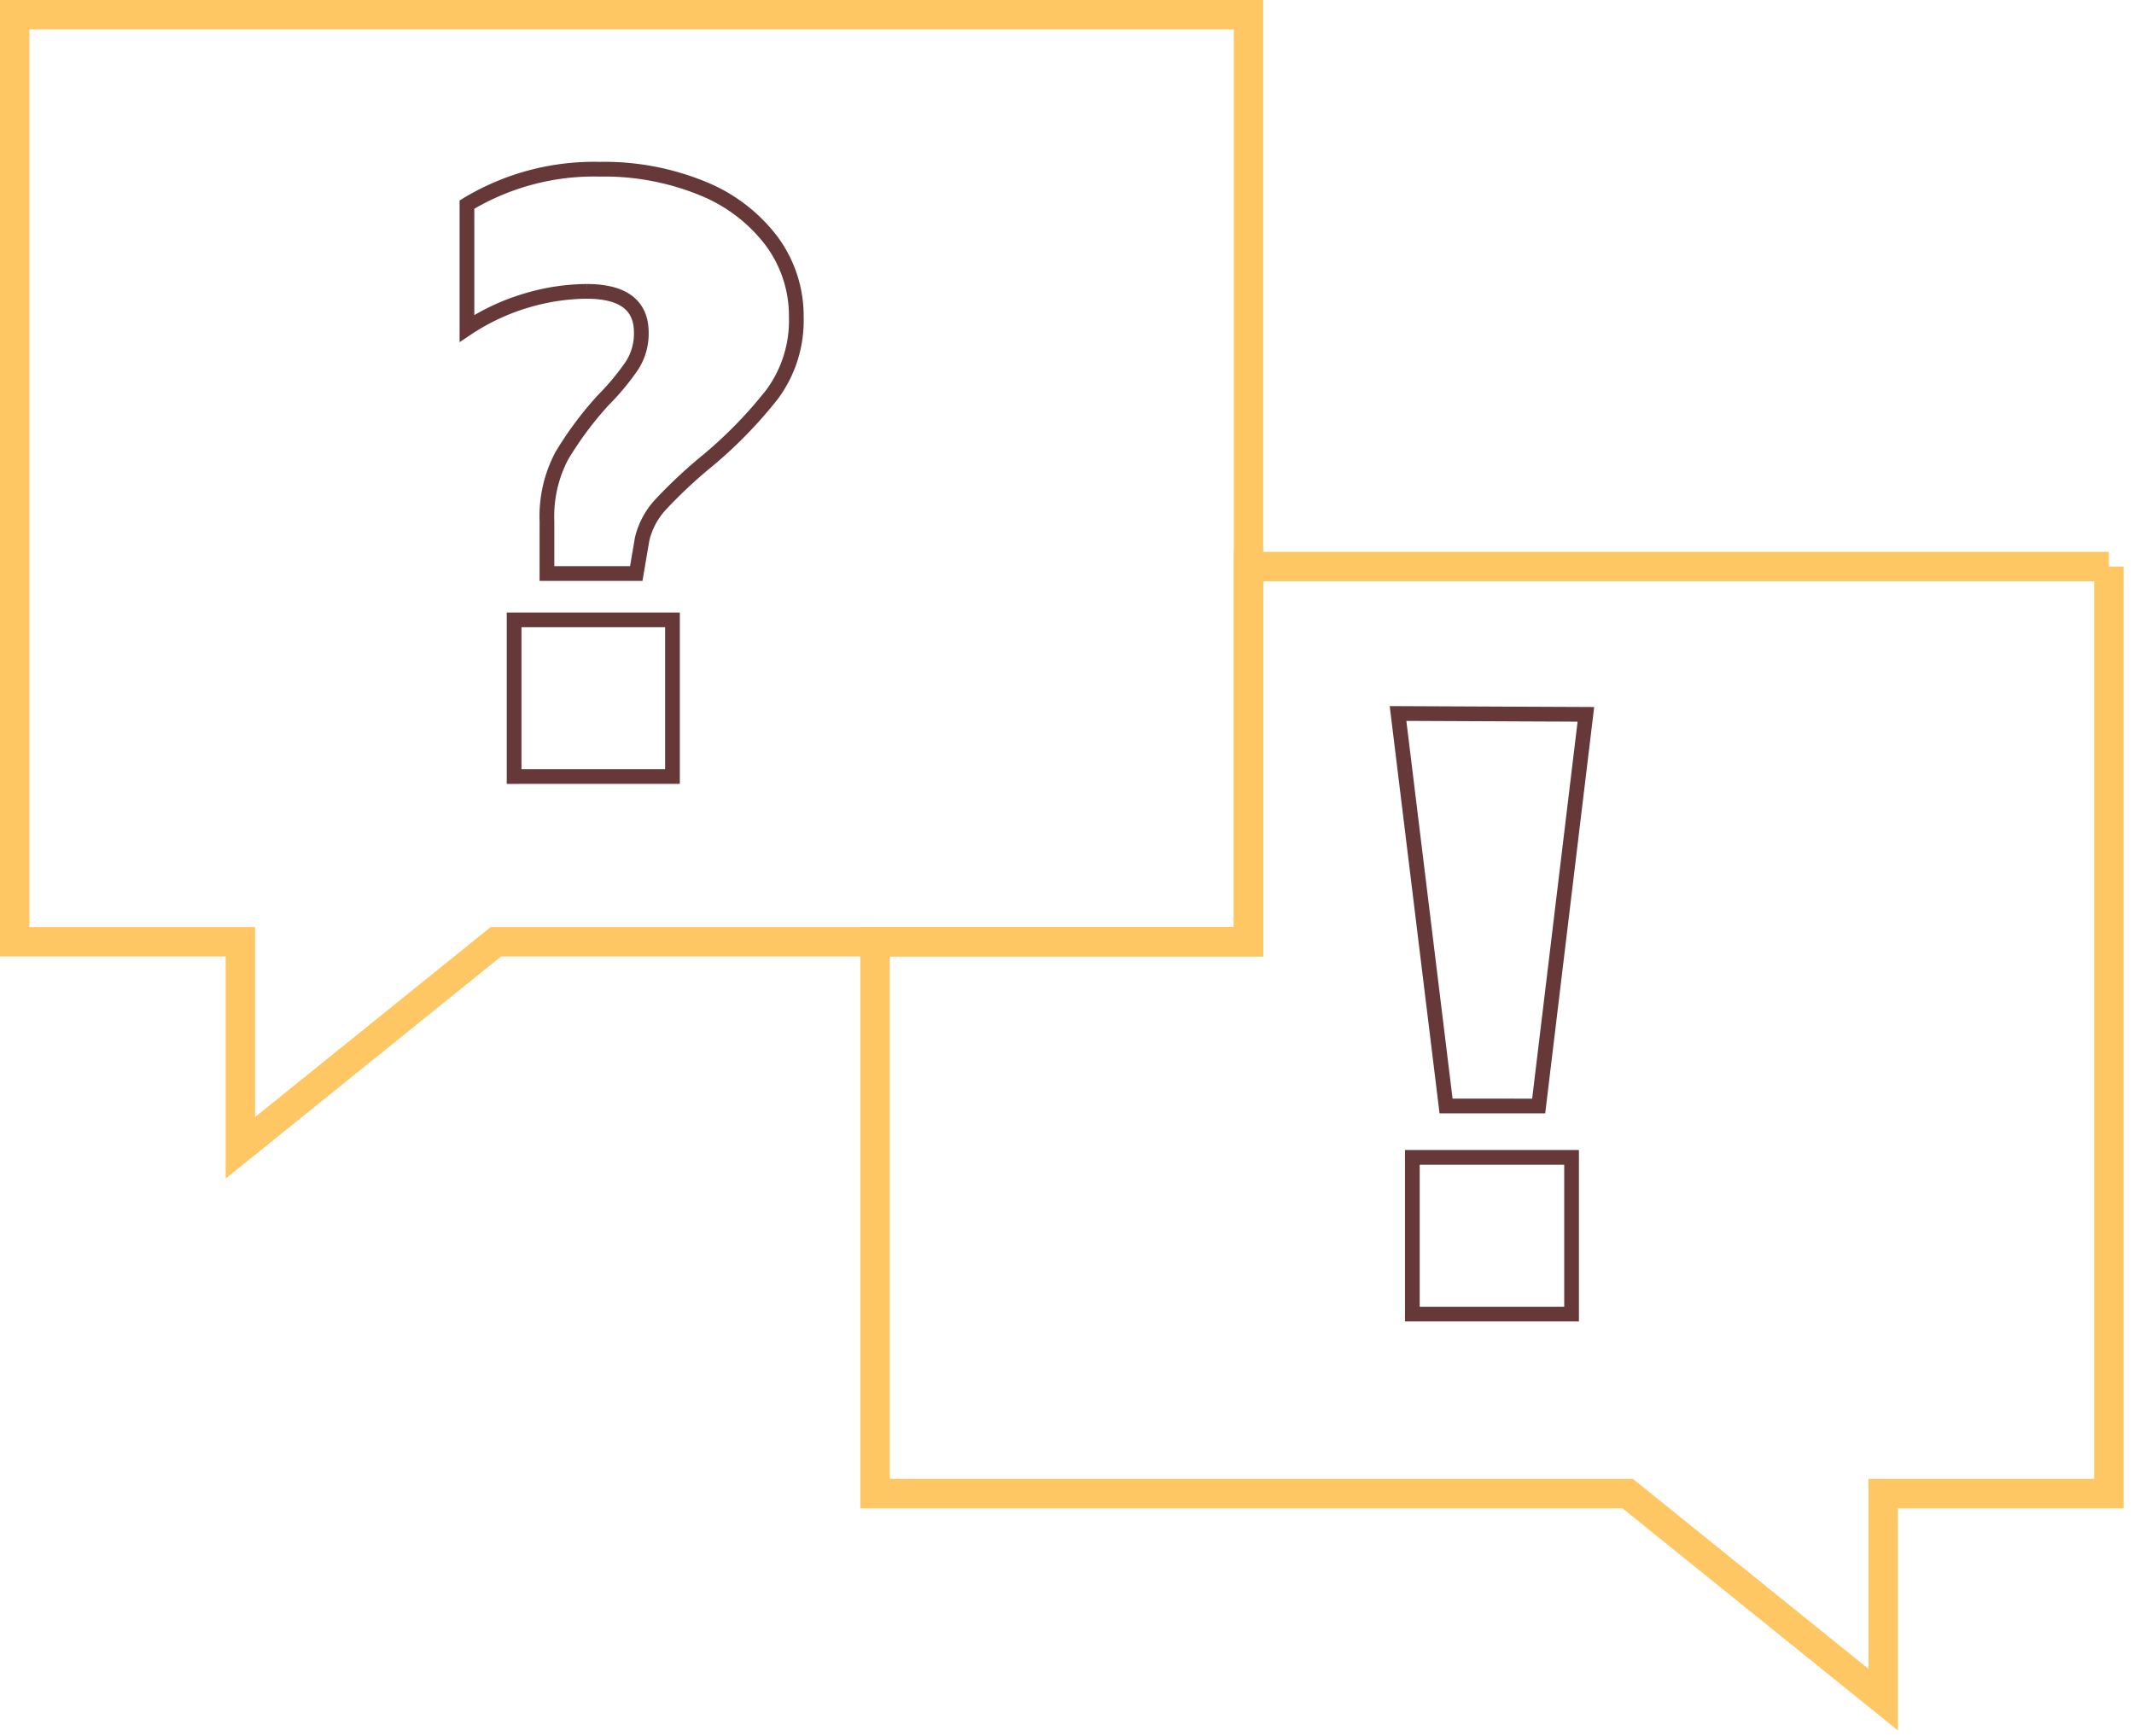 <svg xmlns="http://www.w3.org/2000/svg" viewBox="0 0 290 236"><defs><style>.b6266b62-1672-4c4d-aca2-b38c989bdf33,.fe755259-6ad9-4442-9354-acd0ec7148ec{fill:none;stroke-miterlimit:10}.b6266b62-1672-4c4d-aca2-b38c989bdf33{stroke:#ffc764;stroke-width:4px}.fe755259-6ad9-4442-9354-acd0ec7148ec{stroke:#663838;stroke-linecap:round;stroke-width:2px}</style></defs><title>01-question-illo</title><g id="a0aacbc1-3005-4b18-b52b-69fee31e88aa" data-name="Layer 1"><path class="b6266b62-1672-4c4d-aca2-b38c989bdf33" d="M2 2v126h30.667v28l34.72-28h102.28V2H2z"/><path class="b6266b62-1672-4c4d-aca2-b38c989bdf33" d="M286.584 77v126h-30.667v28l-34.72-28h-102.28v-75h50.75V77h116.917z"/><path class="fe755259-6ad9-4442-9354-acd0ec7148ec" d="M81.541 23a35.169 35.169 0 0 1 13.851 2.576 22.161 22.161 0 0 1 9.444 7.155 17.105 17.105 0 0 1 3.378 10.417 16.868 16.868 0 0 1-3.263 10.418 59.859 59.859 0 0 1-9.215 9.387 65.922 65.922 0 0 0-5.953 5.609 10.474 10.474 0 0 0-2.518 4.694l-.8 4.693H74.328v-7.1a17.649 17.649 0 0 1 2-8.872A46.77 46.77 0 0 1 82 54.367a33.739 33.739 0 0 0 3.892-4.693 8.04 8.04 0 0 0 1.259-4.465q0-5.609-7.441-5.61A29.35 29.35 0 0 0 71.7 40.8a29.813 29.813 0 0 0-8.243 3.834V27.808A33.344 33.344 0 0 1 81.541 23zm-11.677 82.538V84.246h21.521v21.292zM196.511 150.319l-6.525-53.346 25.528.114-6.414 53.232zm-4.579 6.983h21.637V178.6h-21.637z"/></g></svg>
